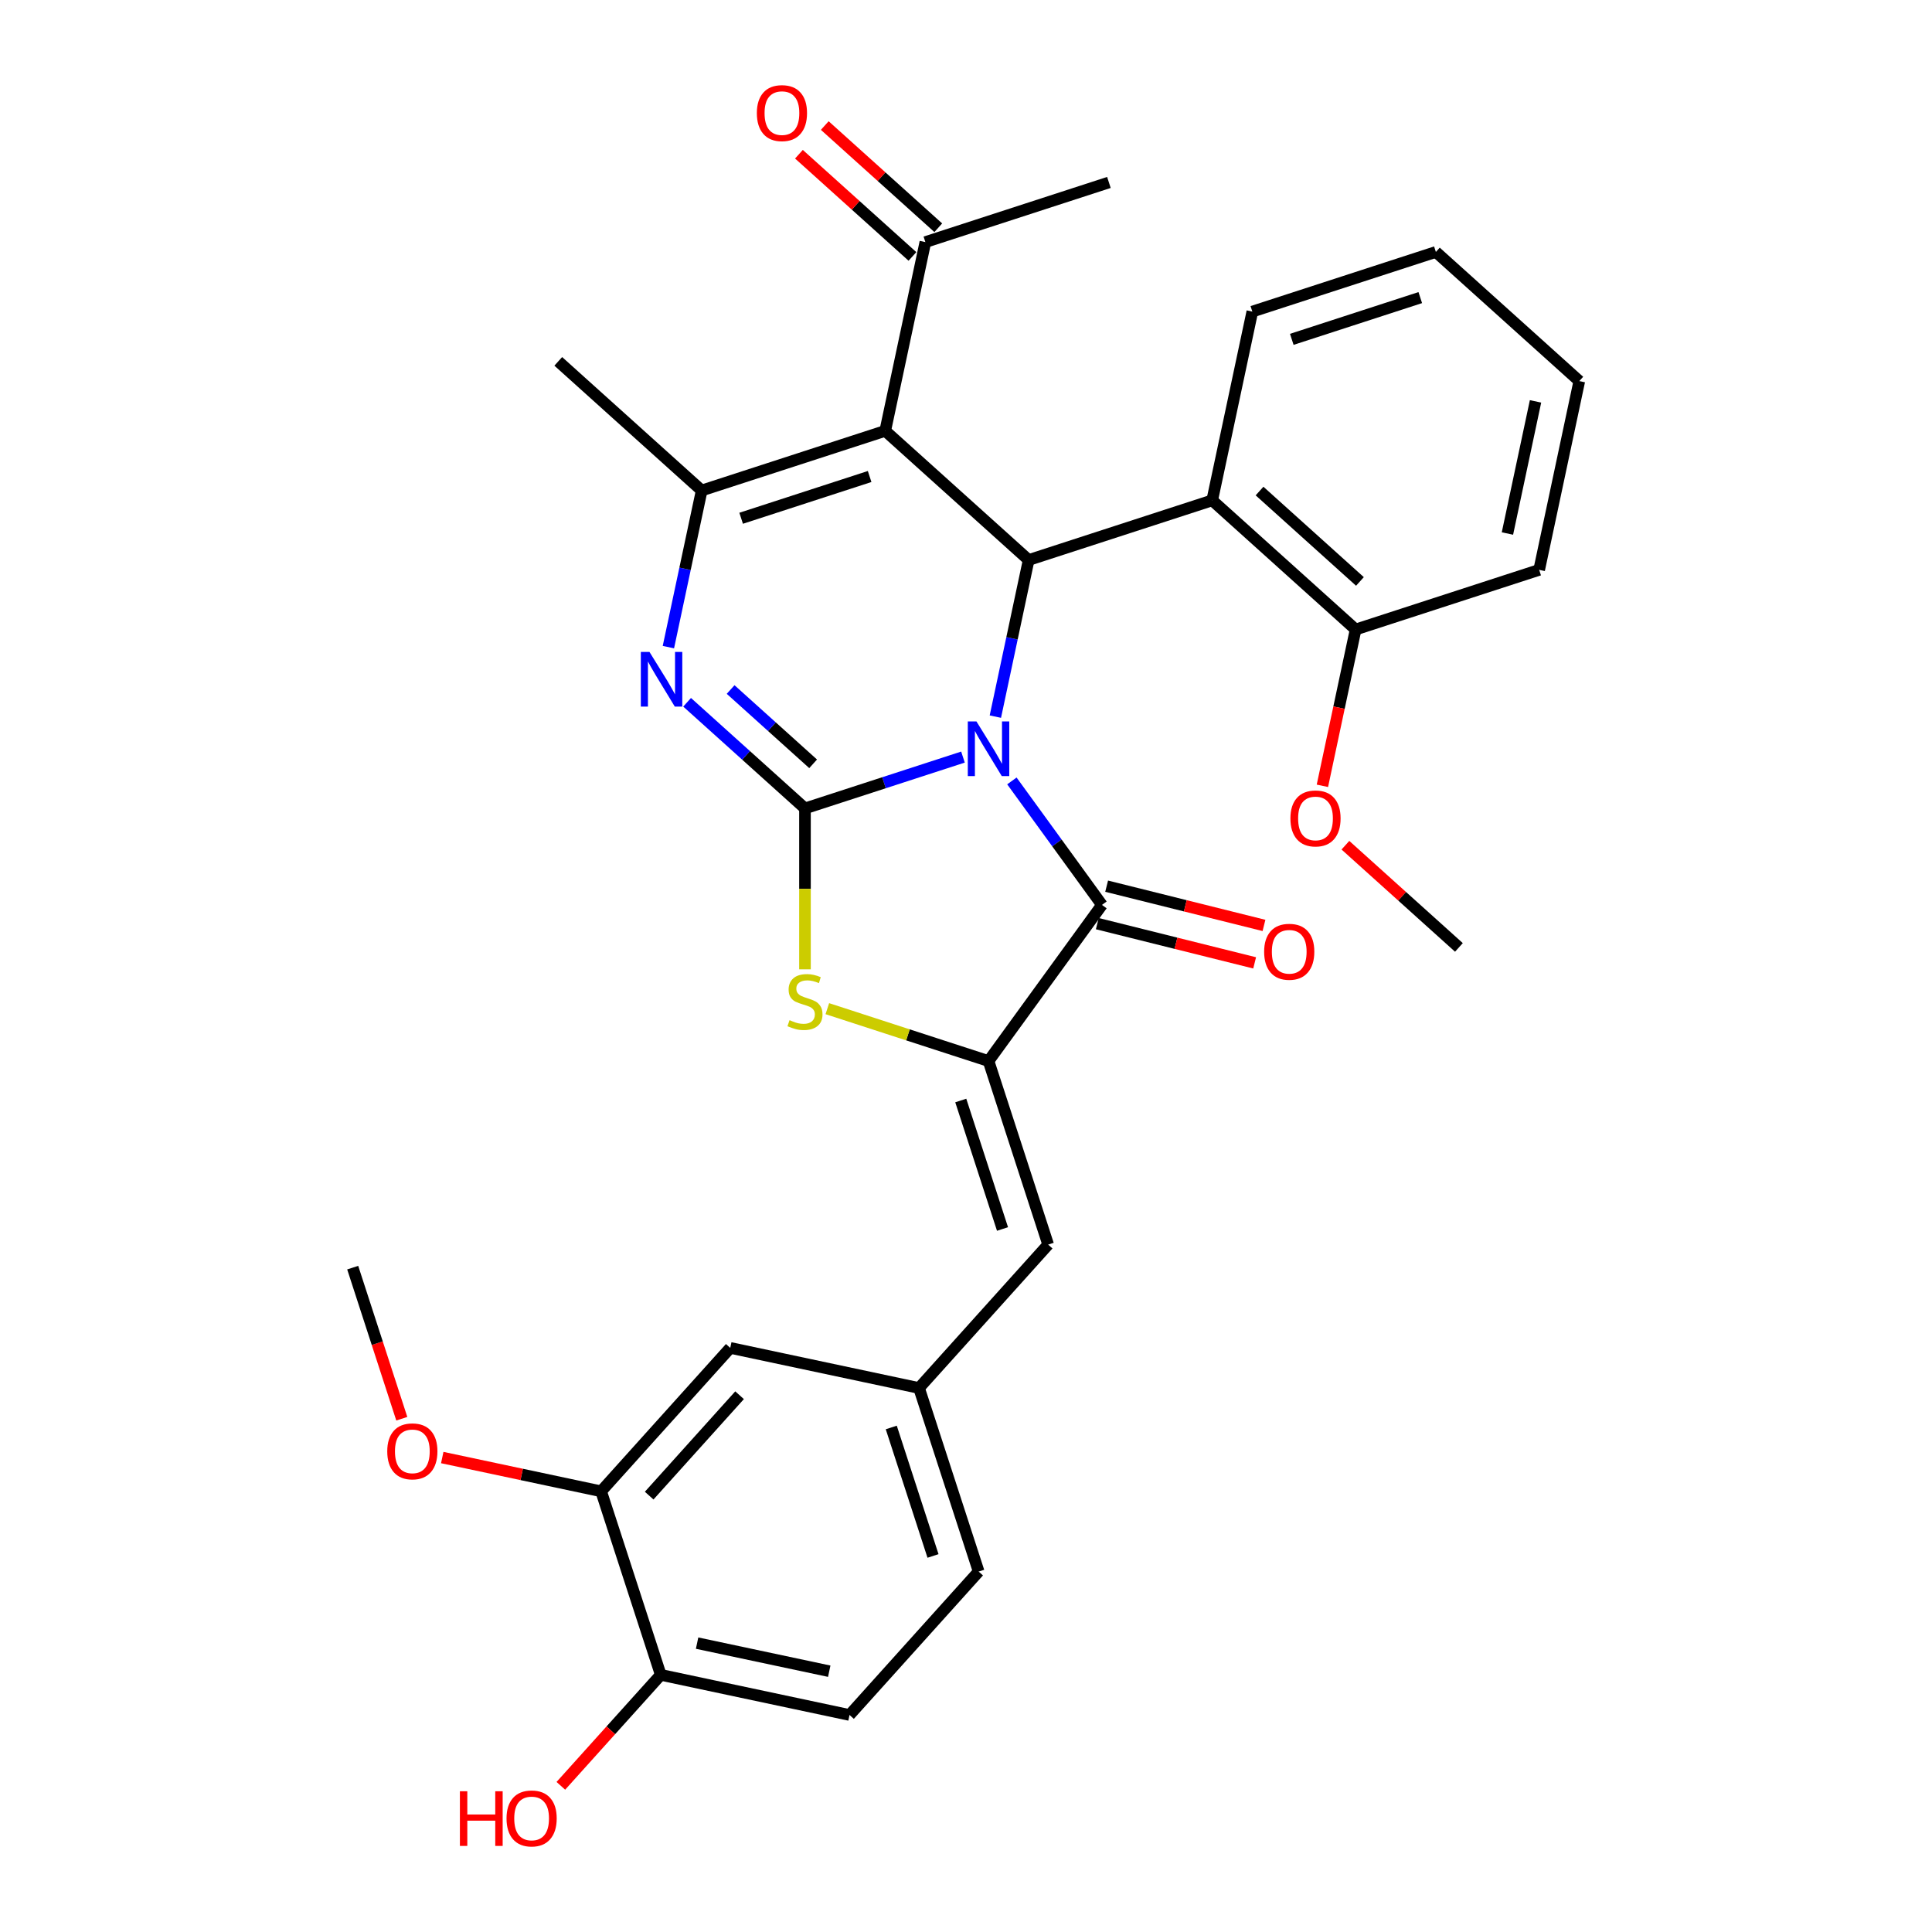 <?xml version='1.0' encoding='iso-8859-1'?>
<svg version='1.1' baseProfile='full'
              xmlns='http://www.w3.org/2000/svg'
                      xmlns:rdkit='http://www.rdkit.org/xml'
                      xmlns:xlink='http://www.w3.org/1999/xlink'
                  xml:space='preserve'
width='1000px' height='1000px' viewBox='0 0 1000 1000'>
<!-- END OF HEADER -->
<rect style='opacity:1.0;fill:#FFFFFF;stroke:none' width='1000' height='1000' x='0' y='0'> </rect>
<path class='bond-0' d='M 498.435,391.862 L 457.546,405.148' style='fill:none;fill-rule:evenodd;stroke:#0000FF;stroke-width:6px;stroke-linecap:butt;stroke-linejoin:miter;stroke-opacity:1' />
<path class='bond-0' d='M 457.546,405.148 L 416.657,418.433' style='fill:none;fill-rule:evenodd;stroke:#000000;stroke-width:6px;stroke-linecap:butt;stroke-linejoin:miter;stroke-opacity:1' />
<path class='bond-1' d='M 515.199,370.923 L 523.814,330.389' style='fill:none;fill-rule:evenodd;stroke:#0000FF;stroke-width:6px;stroke-linecap:butt;stroke-linejoin:miter;stroke-opacity:1' />
<path class='bond-1' d='M 523.814,330.389 L 532.43,289.855' style='fill:none;fill-rule:evenodd;stroke:#000000;stroke-width:6px;stroke-linecap:butt;stroke-linejoin:miter;stroke-opacity:1' />
<path class='bond-3' d='M 523.752,404.207 L 547.065,436.293' style='fill:none;fill-rule:evenodd;stroke:#0000FF;stroke-width:6px;stroke-linecap:butt;stroke-linejoin:miter;stroke-opacity:1' />
<path class='bond-3' d='M 547.065,436.293 L 570.377,468.38' style='fill:none;fill-rule:evenodd;stroke:#000000;stroke-width:6px;stroke-linecap:butt;stroke-linejoin:miter;stroke-opacity:1' />
<path class='bond-4' d='M 416.657,418.433 L 386.153,390.967' style='fill:none;fill-rule:evenodd;stroke:#000000;stroke-width:6px;stroke-linecap:butt;stroke-linejoin:miter;stroke-opacity:1' />
<path class='bond-4' d='M 386.153,390.967 L 355.648,363.501' style='fill:none;fill-rule:evenodd;stroke:#0000FF;stroke-width:6px;stroke-linecap:butt;stroke-linejoin:miter;stroke-opacity:1' />
<path class='bond-4' d='M 420.874,395.347 L 399.521,376.12' style='fill:none;fill-rule:evenodd;stroke:#000000;stroke-width:6px;stroke-linecap:butt;stroke-linejoin:miter;stroke-opacity:1' />
<path class='bond-4' d='M 399.521,376.12 L 378.168,356.894' style='fill:none;fill-rule:evenodd;stroke:#0000FF;stroke-width:6px;stroke-linecap:butt;stroke-linejoin:miter;stroke-opacity:1' />
<path class='bond-7' d='M 416.657,418.433 L 416.657,460.079' style='fill:none;fill-rule:evenodd;stroke:#000000;stroke-width:6px;stroke-linecap:butt;stroke-linejoin:miter;stroke-opacity:1' />
<path class='bond-7' d='M 416.657,460.079 L 416.657,501.724' style='fill:none;fill-rule:evenodd;stroke:#CCCC00;stroke-width:6px;stroke-linecap:butt;stroke-linejoin:miter;stroke-opacity:1' />
<path class='bond-2' d='M 532.43,289.855 L 458.195,223.013' style='fill:none;fill-rule:evenodd;stroke:#000000;stroke-width:6px;stroke-linecap:butt;stroke-linejoin:miter;stroke-opacity:1' />
<path class='bond-8' d='M 532.43,289.855 L 627.434,258.986' style='fill:none;fill-rule:evenodd;stroke:#000000;stroke-width:6px;stroke-linecap:butt;stroke-linejoin:miter;stroke-opacity:1' />
<path class='bond-6' d='M 458.195,223.013 L 363.191,253.882' style='fill:none;fill-rule:evenodd;stroke:#000000;stroke-width:6px;stroke-linecap:butt;stroke-linejoin:miter;stroke-opacity:1' />
<path class='bond-6' d='M 450.118,246.644 L 383.616,268.253' style='fill:none;fill-rule:evenodd;stroke:#000000;stroke-width:6px;stroke-linecap:butt;stroke-linejoin:miter;stroke-opacity:1' />
<path class='bond-10' d='M 458.195,223.013 L 478.964,125.303' style='fill:none;fill-rule:evenodd;stroke:#000000;stroke-width:6px;stroke-linecap:butt;stroke-linejoin:miter;stroke-opacity:1' />
<path class='bond-5' d='M 570.377,468.38 L 511.661,549.195' style='fill:none;fill-rule:evenodd;stroke:#000000;stroke-width:6px;stroke-linecap:butt;stroke-linejoin:miter;stroke-opacity:1' />
<path class='bond-12' d='M 567.96,478.072 L 608.68,488.227' style='fill:none;fill-rule:evenodd;stroke:#000000;stroke-width:6px;stroke-linecap:butt;stroke-linejoin:miter;stroke-opacity:1' />
<path class='bond-12' d='M 608.68,488.227 L 649.401,498.382' style='fill:none;fill-rule:evenodd;stroke:#FF0000;stroke-width:6px;stroke-linecap:butt;stroke-linejoin:miter;stroke-opacity:1' />
<path class='bond-12' d='M 572.794,458.687 L 613.514,468.843' style='fill:none;fill-rule:evenodd;stroke:#000000;stroke-width:6px;stroke-linecap:butt;stroke-linejoin:miter;stroke-opacity:1' />
<path class='bond-12' d='M 613.514,468.843 L 654.235,478.998' style='fill:none;fill-rule:evenodd;stroke:#FF0000;stroke-width:6px;stroke-linecap:butt;stroke-linejoin:miter;stroke-opacity:1' />
<path class='bond-32' d='M 345.96,334.95 L 354.576,294.416' style='fill:none;fill-rule:evenodd;stroke:#0000FF;stroke-width:6px;stroke-linecap:butt;stroke-linejoin:miter;stroke-opacity:1' />
<path class='bond-32' d='M 354.576,294.416 L 363.191,253.882' style='fill:none;fill-rule:evenodd;stroke:#000000;stroke-width:6px;stroke-linecap:butt;stroke-linejoin:miter;stroke-opacity:1' />
<path class='bond-9' d='M 511.661,549.195 L 542.53,644.199' style='fill:none;fill-rule:evenodd;stroke:#000000;stroke-width:6px;stroke-linecap:butt;stroke-linejoin:miter;stroke-opacity:1' />
<path class='bond-9' d='M 497.291,569.619 L 518.899,636.122' style='fill:none;fill-rule:evenodd;stroke:#000000;stroke-width:6px;stroke-linecap:butt;stroke-linejoin:miter;stroke-opacity:1' />
<path class='bond-31' d='M 511.661,549.195 L 469.943,535.64' style='fill:none;fill-rule:evenodd;stroke:#000000;stroke-width:6px;stroke-linecap:butt;stroke-linejoin:miter;stroke-opacity:1' />
<path class='bond-31' d='M 469.943,535.64 L 428.225,522.085' style='fill:none;fill-rule:evenodd;stroke:#CCCC00;stroke-width:6px;stroke-linecap:butt;stroke-linejoin:miter;stroke-opacity:1' />
<path class='bond-20' d='M 363.191,253.882 L 288.957,187.041' style='fill:none;fill-rule:evenodd;stroke:#000000;stroke-width:6px;stroke-linecap:butt;stroke-linejoin:miter;stroke-opacity:1' />
<path class='bond-14' d='M 627.434,258.986 L 701.669,325.828' style='fill:none;fill-rule:evenodd;stroke:#000000;stroke-width:6px;stroke-linecap:butt;stroke-linejoin:miter;stroke-opacity:1' />
<path class='bond-14' d='M 651.937,254.165 L 703.902,300.954' style='fill:none;fill-rule:evenodd;stroke:#000000;stroke-width:6px;stroke-linecap:butt;stroke-linejoin:miter;stroke-opacity:1' />
<path class='bond-24' d='M 627.434,258.986 L 648.203,161.276' style='fill:none;fill-rule:evenodd;stroke:#000000;stroke-width:6px;stroke-linecap:butt;stroke-linejoin:miter;stroke-opacity:1' />
<path class='bond-13' d='M 542.53,644.199 L 475.688,718.434' style='fill:none;fill-rule:evenodd;stroke:#000000;stroke-width:6px;stroke-linecap:butt;stroke-linejoin:miter;stroke-opacity:1' />
<path class='bond-17' d='M 485.648,117.88 L 456.273,91.43' style='fill:none;fill-rule:evenodd;stroke:#000000;stroke-width:6px;stroke-linecap:butt;stroke-linejoin:miter;stroke-opacity:1' />
<path class='bond-17' d='M 456.273,91.43 L 426.897,64.98' style='fill:none;fill-rule:evenodd;stroke:#FF0000;stroke-width:6px;stroke-linecap:butt;stroke-linejoin:miter;stroke-opacity:1' />
<path class='bond-17' d='M 472.28,132.727 L 442.904,106.277' style='fill:none;fill-rule:evenodd;stroke:#000000;stroke-width:6px;stroke-linecap:butt;stroke-linejoin:miter;stroke-opacity:1' />
<path class='bond-17' d='M 442.904,106.277 L 413.529,79.827' style='fill:none;fill-rule:evenodd;stroke:#FF0000;stroke-width:6px;stroke-linecap:butt;stroke-linejoin:miter;stroke-opacity:1' />
<path class='bond-25' d='M 478.964,125.303 L 573.968,94.435' style='fill:none;fill-rule:evenodd;stroke:#000000;stroke-width:6px;stroke-linecap:butt;stroke-linejoin:miter;stroke-opacity:1' />
<path class='bond-11' d='M 311.137,771.9 L 377.978,697.665' style='fill:none;fill-rule:evenodd;stroke:#000000;stroke-width:6px;stroke-linecap:butt;stroke-linejoin:miter;stroke-opacity:1' />
<path class='bond-11' d='M 336.01,774.133 L 382.799,722.168' style='fill:none;fill-rule:evenodd;stroke:#000000;stroke-width:6px;stroke-linecap:butt;stroke-linejoin:miter;stroke-opacity:1' />
<path class='bond-21' d='M 311.137,771.9 L 270.024,763.161' style='fill:none;fill-rule:evenodd;stroke:#000000;stroke-width:6px;stroke-linecap:butt;stroke-linejoin:miter;stroke-opacity:1' />
<path class='bond-21' d='M 270.024,763.161 L 228.91,754.422' style='fill:none;fill-rule:evenodd;stroke:#FF0000;stroke-width:6px;stroke-linecap:butt;stroke-linejoin:miter;stroke-opacity:1' />
<path class='bond-34' d='M 311.137,771.9 L 342.006,866.903' style='fill:none;fill-rule:evenodd;stroke:#000000;stroke-width:6px;stroke-linecap:butt;stroke-linejoin:miter;stroke-opacity:1' />
<path class='bond-16' d='M 475.688,718.434 L 377.978,697.665' style='fill:none;fill-rule:evenodd;stroke:#000000;stroke-width:6px;stroke-linecap:butt;stroke-linejoin:miter;stroke-opacity:1' />
<path class='bond-19' d='M 475.688,718.434 L 506.557,813.437' style='fill:none;fill-rule:evenodd;stroke:#000000;stroke-width:6px;stroke-linecap:butt;stroke-linejoin:miter;stroke-opacity:1' />
<path class='bond-19' d='M 461.318,738.858 L 482.926,805.361' style='fill:none;fill-rule:evenodd;stroke:#000000;stroke-width:6px;stroke-linecap:butt;stroke-linejoin:miter;stroke-opacity:1' />
<path class='bond-23' d='M 701.669,325.828 L 693.07,366.282' style='fill:none;fill-rule:evenodd;stroke:#000000;stroke-width:6px;stroke-linecap:butt;stroke-linejoin:miter;stroke-opacity:1' />
<path class='bond-23' d='M 693.07,366.282 L 684.471,406.736' style='fill:none;fill-rule:evenodd;stroke:#FF0000;stroke-width:6px;stroke-linecap:butt;stroke-linejoin:miter;stroke-opacity:1' />
<path class='bond-26' d='M 701.669,325.828 L 796.673,294.959' style='fill:none;fill-rule:evenodd;stroke:#000000;stroke-width:6px;stroke-linecap:butt;stroke-linejoin:miter;stroke-opacity:1' />
<path class='bond-15' d='M 342.006,866.903 L 439.716,887.672' style='fill:none;fill-rule:evenodd;stroke:#000000;stroke-width:6px;stroke-linecap:butt;stroke-linejoin:miter;stroke-opacity:1' />
<path class='bond-15' d='M 360.816,850.477 L 429.213,865.015' style='fill:none;fill-rule:evenodd;stroke:#000000;stroke-width:6px;stroke-linecap:butt;stroke-linejoin:miter;stroke-opacity:1' />
<path class='bond-22' d='M 342.006,866.903 L 316.149,895.62' style='fill:none;fill-rule:evenodd;stroke:#000000;stroke-width:6px;stroke-linecap:butt;stroke-linejoin:miter;stroke-opacity:1' />
<path class='bond-22' d='M 316.149,895.62 L 290.293,924.336' style='fill:none;fill-rule:evenodd;stroke:#FF0000;stroke-width:6px;stroke-linecap:butt;stroke-linejoin:miter;stroke-opacity:1' />
<path class='bond-18' d='M 439.716,887.672 L 506.557,813.437' style='fill:none;fill-rule:evenodd;stroke:#000000;stroke-width:6px;stroke-linecap:butt;stroke-linejoin:miter;stroke-opacity:1' />
<path class='bond-27' d='M 207.968,734.329 L 195.263,695.228' style='fill:none;fill-rule:evenodd;stroke:#FF0000;stroke-width:6px;stroke-linecap:butt;stroke-linejoin:miter;stroke-opacity:1' />
<path class='bond-27' d='M 195.263,695.228 L 182.558,656.127' style='fill:none;fill-rule:evenodd;stroke:#000000;stroke-width:6px;stroke-linecap:butt;stroke-linejoin:miter;stroke-opacity:1' />
<path class='bond-28' d='M 696.383,437.479 L 725.759,463.929' style='fill:none;fill-rule:evenodd;stroke:#FF0000;stroke-width:6px;stroke-linecap:butt;stroke-linejoin:miter;stroke-opacity:1' />
<path class='bond-28' d='M 725.759,463.929 L 755.135,490.379' style='fill:none;fill-rule:evenodd;stroke:#000000;stroke-width:6px;stroke-linecap:butt;stroke-linejoin:miter;stroke-opacity:1' />
<path class='bond-29' d='M 648.203,161.276 L 743.207,130.408' style='fill:none;fill-rule:evenodd;stroke:#000000;stroke-width:6px;stroke-linecap:butt;stroke-linejoin:miter;stroke-opacity:1' />
<path class='bond-29' d='M 668.627,175.647 L 735.13,154.039' style='fill:none;fill-rule:evenodd;stroke:#000000;stroke-width:6px;stroke-linecap:butt;stroke-linejoin:miter;stroke-opacity:1' />
<path class='bond-33' d='M 796.673,294.959 L 817.442,197.249' style='fill:none;fill-rule:evenodd;stroke:#000000;stroke-width:6px;stroke-linecap:butt;stroke-linejoin:miter;stroke-opacity:1' />
<path class='bond-33' d='M 780.246,276.149 L 794.784,207.752' style='fill:none;fill-rule:evenodd;stroke:#000000;stroke-width:6px;stroke-linecap:butt;stroke-linejoin:miter;stroke-opacity:1' />
<path class='bond-30' d='M 743.207,130.408 L 817.442,197.249' style='fill:none;fill-rule:evenodd;stroke:#000000;stroke-width:6px;stroke-linecap:butt;stroke-linejoin:miter;stroke-opacity:1' />
<path  class='atom-0' d='M 505.408 373.42
L 514.678 388.404
Q 515.597 389.882, 517.075 392.559
Q 518.554 395.237, 518.634 395.396
L 518.634 373.42
L 522.39 373.42
L 522.39 401.71
L 518.514 401.71
L 508.565 385.327
Q 507.406 383.409, 506.167 381.212
Q 504.968 379.014, 504.609 378.335
L 504.609 401.71
L 500.933 401.71
L 500.933 373.42
L 505.408 373.42
' fill='#0000FF'/>
<path  class='atom-5' d='M 336.169 337.447
L 345.439 352.431
Q 346.358 353.91, 347.837 356.587
Q 349.315 359.264, 349.395 359.424
L 349.395 337.447
L 353.151 337.447
L 353.151 365.737
L 349.275 365.737
L 339.326 349.354
Q 338.167 347.436, 336.928 345.239
Q 335.73 343.041, 335.37 342.362
L 335.37 365.737
L 331.694 365.737
L 331.694 337.447
L 336.169 337.447
' fill='#0000FF'/>
<path  class='atom-8' d='M 408.666 528.036
Q 408.986 528.156, 410.304 528.715
Q 411.623 529.275, 413.061 529.634
Q 414.54 529.954, 415.978 529.954
Q 418.655 529.954, 420.214 528.675
Q 421.772 527.357, 421.772 525.079
Q 421.772 523.521, 420.973 522.562
Q 420.214 521.603, 419.015 521.083
Q 417.816 520.564, 415.818 519.965
Q 413.301 519.205, 411.783 518.486
Q 410.304 517.767, 409.225 516.249
Q 408.187 514.73, 408.187 512.173
Q 408.187 508.617, 410.584 506.419
Q 413.021 504.221, 417.816 504.221
Q 421.093 504.221, 424.809 505.78
L 423.89 508.856
Q 420.493 507.458, 417.936 507.458
Q 415.179 507.458, 413.661 508.617
Q 412.142 509.736, 412.182 511.693
Q 412.182 513.212, 412.941 514.131
Q 413.741 515.05, 414.859 515.569
Q 416.018 516.089, 417.936 516.688
Q 420.493 517.487, 422.012 518.286
Q 423.53 519.086, 424.609 520.724
Q 425.728 522.322, 425.728 525.079
Q 425.728 528.995, 423.091 531.113
Q 420.493 533.19, 416.138 533.19
Q 413.621 533.19, 411.703 532.631
Q 409.825 532.112, 407.587 531.193
L 408.666 528.036
' fill='#CCCC00'/>
<path  class='atom-13' d='M 654.315 492.631
Q 654.315 485.839, 657.672 482.043
Q 661.028 478.247, 667.301 478.247
Q 673.574 478.247, 676.931 482.043
Q 680.287 485.839, 680.287 492.631
Q 680.287 499.504, 676.891 503.42
Q 673.495 507.296, 667.301 507.296
Q 661.068 507.296, 657.672 503.42
Q 654.315 499.544, 654.315 492.631
M 667.301 504.099
Q 671.617 504.099, 673.934 501.222
Q 676.292 498.305, 676.292 492.631
Q 676.292 487.077, 673.934 484.28
Q 671.617 481.443, 667.301 481.443
Q 662.986 481.443, 660.628 484.24
Q 658.311 487.037, 658.311 492.631
Q 658.311 498.345, 660.628 501.222
Q 662.986 504.099, 667.301 504.099
' fill='#FF0000'/>
<path  class='atom-18' d='M 391.743 58.542
Q 391.743 51.749, 395.1 47.953
Q 398.456 44.157, 404.729 44.157
Q 411.003 44.157, 414.359 47.953
Q 417.715 51.749, 417.715 58.542
Q 417.715 65.415, 414.319 69.33
Q 410.923 73.206, 404.729 73.206
Q 398.496 73.206, 395.1 69.33
Q 391.743 65.454, 391.743 58.542
M 404.729 70.01
Q 409.045 70.01, 411.362 67.133
Q 413.72 64.216, 413.72 58.542
Q 413.72 52.988, 411.362 50.191
Q 409.045 47.354, 404.729 47.354
Q 400.414 47.354, 398.056 50.151
Q 395.739 52.948, 395.739 58.542
Q 395.739 64.256, 398.056 67.133
Q 400.414 70.01, 404.729 70.01
' fill='#FF0000'/>
<path  class='atom-22' d='M 200.441 751.211
Q 200.441 744.418, 203.797 740.622
Q 207.154 736.826, 213.427 736.826
Q 219.7 736.826, 223.057 740.622
Q 226.413 744.418, 226.413 751.211
Q 226.413 758.083, 223.017 761.999
Q 219.62 765.875, 213.427 765.875
Q 207.194 765.875, 203.797 761.999
Q 200.441 758.123, 200.441 751.211
M 213.427 762.678
Q 217.742 762.678, 220.06 759.801
Q 222.417 756.885, 222.417 751.211
Q 222.417 745.657, 220.06 742.86
Q 217.742 740.023, 213.427 740.023
Q 209.112 740.023, 206.754 742.82
Q 204.437 745.617, 204.437 751.211
Q 204.437 756.924, 206.754 759.801
Q 209.112 762.678, 213.427 762.678
' fill='#FF0000'/>
<path  class='atom-23' d='M 238.044 927.153
L 241.88 927.153
L 241.88 939.18
L 256.344 939.18
L 256.344 927.153
L 260.18 927.153
L 260.18 955.443
L 256.344 955.443
L 256.344 942.377
L 241.88 942.377
L 241.88 955.443
L 238.044 955.443
L 238.044 927.153
' fill='#FF0000'/>
<path  class='atom-23' d='M 262.178 941.218
Q 262.178 934.425, 265.535 930.63
Q 268.891 926.834, 275.164 926.834
Q 281.438 926.834, 284.794 930.63
Q 288.15 934.425, 288.15 941.218
Q 288.15 948.091, 284.754 952.007
Q 281.358 955.882, 275.164 955.882
Q 268.931 955.882, 265.535 952.007
Q 262.178 948.131, 262.178 941.218
M 275.164 952.686
Q 279.48 952.686, 281.797 949.809
Q 284.155 946.892, 284.155 941.218
Q 284.155 935.664, 281.797 932.867
Q 279.48 930.03, 275.164 930.03
Q 270.849 930.03, 268.491 932.827
Q 266.174 935.624, 266.174 941.218
Q 266.174 946.932, 268.491 949.809
Q 270.849 952.686, 275.164 952.686
' fill='#FF0000'/>
<path  class='atom-24' d='M 667.914 423.618
Q 667.914 416.825, 671.27 413.029
Q 674.627 409.233, 680.9 409.233
Q 687.173 409.233, 690.53 413.029
Q 693.886 416.825, 693.886 423.618
Q 693.886 430.49, 690.49 434.406
Q 687.093 438.282, 680.9 438.282
Q 674.667 438.282, 671.27 434.406
Q 667.914 430.53, 667.914 423.618
M 680.9 435.085
Q 685.215 435.085, 687.533 432.208
Q 689.89 429.291, 689.89 423.618
Q 689.89 418.063, 687.533 415.266
Q 685.215 412.43, 680.9 412.43
Q 676.585 412.43, 674.227 415.227
Q 671.91 418.024, 671.91 423.618
Q 671.91 429.331, 674.227 432.208
Q 676.585 435.085, 680.9 435.085
' fill='#FF0000'/>
</svg>
